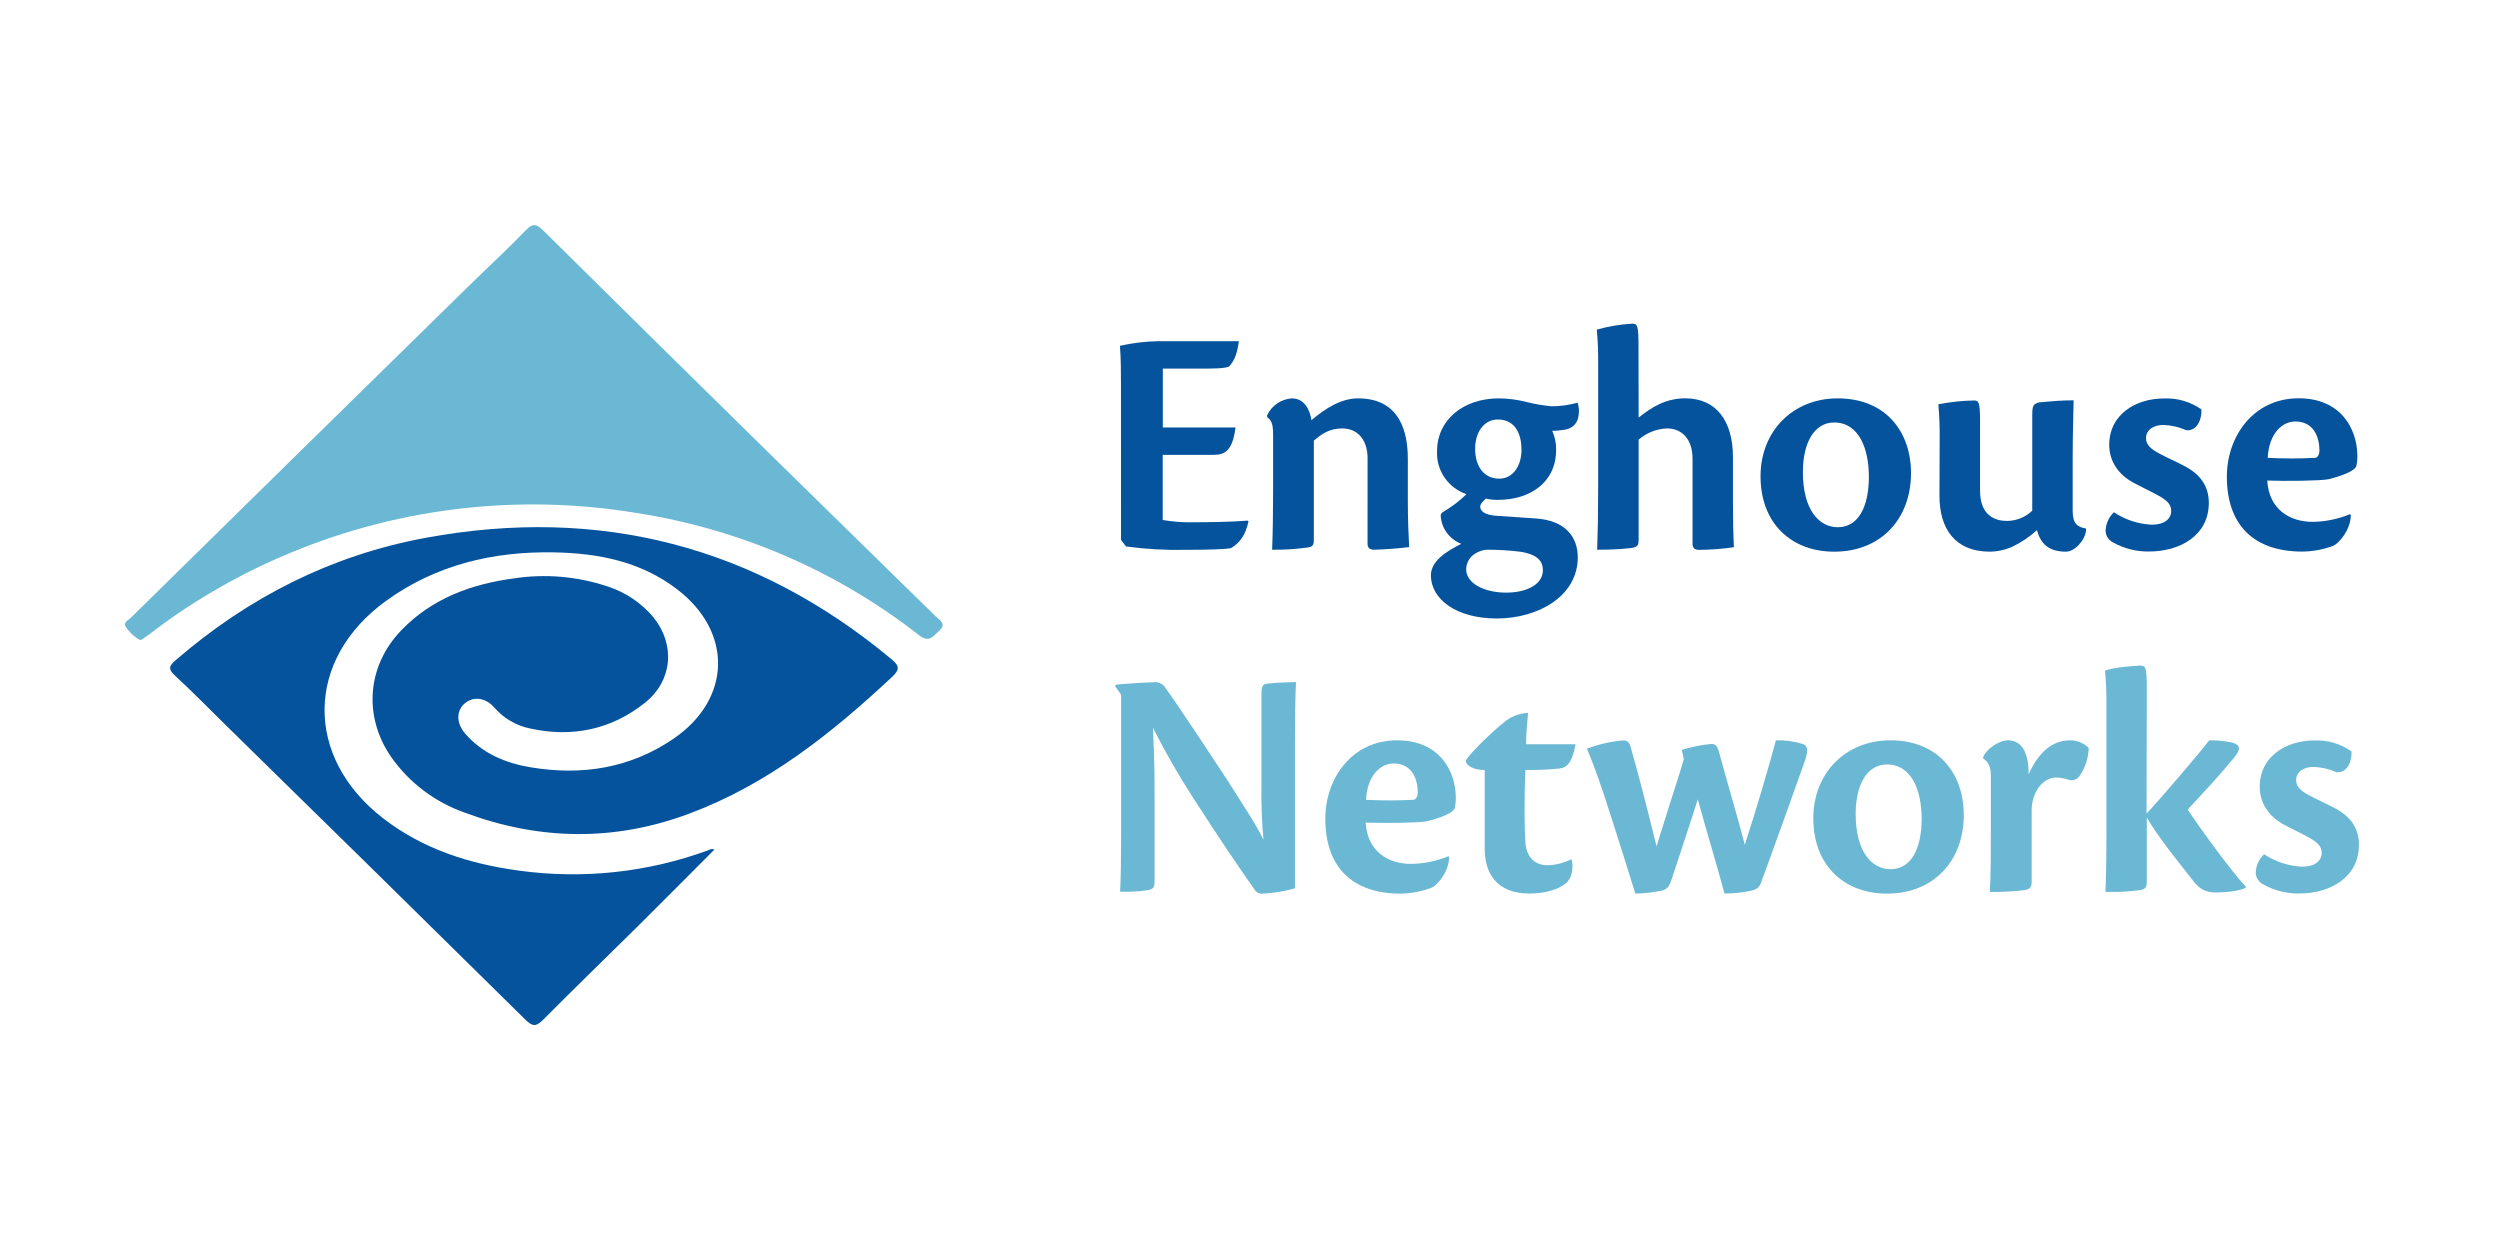 <svg width="200" height="100" viewBox="0 0 200 100" fill="none" xmlns="http://www.w3.org/2000/svg">
<rect width="200" height="100" fill="white"/>
<g clip-path="url(#clip0_1687_650)">
<path fill-rule="evenodd" clip-rule="evenodd" d="M57.145 67.974C55.086 70.037 53.037 72.108 50.969 74.156C48.485 76.615 45.936 79.074 43.471 81.56C42.884 82.154 42.601 82.138 42.018 81.56C33.99 73.64 25.948 65.734 17.89 57.843C16.595 56.573 15.331 55.27 13.996 54.047C13.428 53.524 13.521 53.266 14.052 52.817C19.861 47.794 26.515 44.41 34.078 43.021C47.985 40.464 60.426 43.682 71.294 52.713C71.971 53.275 72.001 53.564 71.343 54.176C66.531 58.667 61.436 62.736 55.157 65.085C49.168 67.329 43.169 67.236 37.205 65.02C34.802 64.181 32.728 62.613 31.278 60.539C29.049 57.286 29.365 53.263 32.113 50.413C34.56 47.877 37.702 46.725 41.117 46.27C43.625 45.888 46.19 46.108 48.594 46.912C50.02 47.369 51.286 48.215 52.248 49.353C54.046 51.551 53.819 54.446 51.596 56.223C48.886 58.375 45.768 59.023 42.378 58.273C41.278 58.042 40.286 57.459 39.555 56.613C38.838 55.799 37.901 55.691 37.208 56.248C36.516 56.804 36.46 57.812 37.208 58.682C38.584 60.265 40.412 61.043 42.431 61.381C46.548 62.075 50.447 61.461 53.919 59.072C58.532 55.894 58.623 50.536 54.161 47.137C51.264 44.92 47.88 44.254 44.309 44.189C39.428 44.103 34.861 45.191 30.874 48.077C24.419 52.756 24.323 60.554 30.623 65.444C33.811 67.919 37.519 69.105 41.49 69.646C46.589 70.353 51.786 69.8 56.617 68.036C56.785 67.974 56.943 67.851 57.157 67.974" fill="#05539D"/>
<path fill-rule="evenodd" clip-rule="evenodd" d="M11.242 51.219C10.777 50.976 10.382 50.621 10.093 50.186C9.801 49.802 10.273 49.611 10.484 49.402C19.476 40.558 28.468 31.73 37.46 22.918C38.99 21.418 40.565 19.977 42.058 18.427C42.679 17.763 42.989 17.979 43.523 18.501C49.539 24.458 55.566 30.401 61.606 36.329C66.009 40.653 70.418 44.973 74.833 49.288C75.165 49.614 75.786 49.903 75.103 50.493C74.613 50.924 74.336 51.455 73.504 50.801C66.942 45.676 59.156 42.312 50.898 41.035C41.246 39.437 31.333 40.672 22.382 44.589C18.639 46.213 15.114 48.294 11.891 50.782C11.686 50.936 11.469 51.071 11.251 51.219" fill="#6BB8D4"/>
<path d="M89.678 30.996C89.678 29.767 89.678 28.777 89.597 27.664C90.588 27.441 91.599 27.317 92.615 27.295H99.11C98.952 28.525 98.632 28.986 98.309 29.33C97.909 29.49 97.002 29.49 95.8 29.49H93.025V34.196H98.843C98.604 36.04 98.017 36.388 97.083 36.388H93.015V41.598C93.835 41.741 94.667 41.803 95.499 41.782C96.595 41.782 98.545 41.755 99.828 41.65L99.88 41.702C99.638 42.864 99.132 43.473 98.465 43.854C98.092 43.931 96.89 43.986 94.832 43.986C93.244 44.021 91.655 43.932 90.081 43.719L89.681 43.193L89.678 30.996Z" fill="#05539D"/>
<path d="M109.406 36.68C109.406 35.143 108.577 34.273 107.379 34.273C106.335 34.273 105.696 34.749 105.106 35.253V43.156C105.106 43.633 105.028 43.771 104.466 43.817C103.573 43.938 102.672 43.992 101.771 43.977C101.824 42.575 101.849 40.961 101.849 39.163V34.829C101.849 34.036 101.771 33.64 101.371 33.375V33.215C101.549 32.837 101.826 32.513 102.173 32.277C102.52 32.04 102.925 31.899 103.345 31.869C104.385 31.869 104.786 32.819 104.919 33.612C106.04 32.662 107.298 31.869 108.645 31.869C112.039 31.869 112.626 34.636 112.626 36.707V40.036C112.626 41.41 112.679 42.864 112.731 43.765C111.804 43.882 110.871 43.953 109.937 43.977C109.564 43.977 109.403 43.817 109.403 43.5L109.406 36.68Z" fill="#05539D"/>
<path d="M122.121 32.158C122.778 32.325 123.448 32.441 124.123 32.502C124.828 32.502 125.529 32.405 126.207 32.213C126.28 32.426 126.316 32.65 126.315 32.874C126.315 33.824 125.859 34.328 124.952 34.411C124.696 34.445 124.438 34.464 124.179 34.467C124.391 34.941 124.497 35.454 124.49 35.973C124.49 38.641 122.354 39.99 119.832 39.99C119.509 39.994 119.185 39.959 118.87 39.886C118.684 40.07 118.417 40.307 118.417 40.519C118.417 40.863 118.712 41.18 119.659 41.26C120.699 41.34 121.767 41.392 122.807 41.472C125.291 41.629 126.222 43.009 126.222 44.589C126.222 47.681 123.071 49.479 119.733 49.479C116.557 49.479 114.473 47.973 114.473 46.018C114.473 44.881 115.731 44.087 116.905 43.507C116.44 43.328 116.037 43.021 115.744 42.621C115.452 42.221 115.282 41.746 115.256 41.254C115.256 41.146 115.309 41.014 115.523 40.909C116.174 40.525 116.776 40.064 117.314 39.535C116.601 39.29 115.986 38.823 115.562 38.203C115.139 37.584 114.929 36.846 114.964 36.099C114.964 33.56 117.1 31.869 119.904 31.869C120.652 31.876 121.396 31.973 122.121 32.158ZM120.494 47.41C122.096 47.41 123.431 46.777 123.431 45.615C123.431 44.927 123.03 44.346 121.587 44.134C120.754 44.033 119.917 43.981 119.078 43.977C118.751 43.97 118.429 44.052 118.146 44.214C117.894 44.334 117.681 44.521 117.53 44.755C117.379 44.988 117.297 45.258 117.293 45.535C117.29 46.697 118.783 47.41 120.494 47.41ZM118.01 35.887C118.01 37.393 118.783 38.293 119.932 38.293C121.028 38.293 121.72 37.288 121.72 35.967C121.72 34.801 121.267 33.56 119.826 33.56C118.671 33.56 118.01 34.645 118.01 35.887Z" fill="#05539D"/>
<path d="M131.091 33.403C132.187 32.53 133.308 31.866 134.817 31.866C137.353 31.866 138.636 33.741 138.636 36.572V40.089C138.636 41.438 138.66 42.855 138.713 43.777C137.794 43.911 136.867 43.982 135.937 43.989C135.537 43.989 135.403 43.829 135.403 43.46V36.707C135.403 35.146 134.574 34.273 133.348 34.273C132.514 34.312 131.719 34.629 131.091 35.173V43.129C131.091 43.605 131.038 43.765 130.47 43.845C129.574 43.942 128.673 43.986 127.772 43.977C127.824 42.575 127.852 40.989 127.852 39.191V29.226C127.867 28.273 127.831 27.319 127.744 26.37C128.675 26.104 129.635 25.944 130.603 25.894C130.976 25.894 131.081 26.026 131.081 27.64L131.091 33.403Z" fill="#05539D"/>
<path d="M152.881 37.842C152.881 41.53 150.453 44.134 146.743 44.134C143.296 44.134 140.843 41.862 140.843 38.106C140.843 34.485 143.433 31.869 147.013 31.869C150.878 31.869 152.881 34.565 152.881 37.842ZM144.231 37.765C144.231 40.777 145.513 42.179 147.025 42.179C148.655 42.179 149.509 40.565 149.509 38.133C149.509 35.887 148.708 33.799 146.733 33.799C145.112 33.799 144.231 35.462 144.231 37.765Z" fill="#05539D"/>
<path d="M155.172 35.278C155.188 34.299 155.153 33.321 155.067 32.346C156.007 32.157 156.964 32.054 157.923 32.038C158.296 32.038 158.404 32.17 158.404 33.68V39.243C158.404 41.278 159.631 41.675 160.578 41.675C161.326 41.662 162.041 41.37 162.58 40.857V33.215C162.58 32.45 162.661 32.318 163.142 32.186C164.316 32.081 164.984 32.026 165.89 32.026C165.89 32.582 165.813 34.46 165.813 36.784V40.829C165.813 41.887 166.157 42.151 166.881 42.283V42.443C166.8 43.236 165.971 44.134 165.279 44.134C163.835 44.134 163.248 43.448 162.953 42.415C162.35 42.964 161.666 43.419 160.926 43.765C160.386 43.999 159.804 44.124 159.215 44.134C156.358 44.134 155.157 42.259 155.157 39.667L155.172 35.278Z" fill="#05539D"/>
<path d="M176.112 32.754C176.164 33.443 175.82 34.5 174.91 34.42C174.33 34.162 173.704 34.018 173.069 33.996C172.24 33.996 171.681 34.42 171.681 35.054C171.681 35.61 172.106 35.926 172.668 36.243C173.23 36.56 174.27 37.012 174.842 37.328C176.205 38.069 176.705 39.074 176.705 40.236C176.705 42.852 174.382 44.121 171.926 44.121C170.926 44.137 169.94 43.891 169.067 43.408C168.89 43.323 168.739 43.192 168.63 43.03C168.521 42.868 168.457 42.68 168.446 42.486C168.458 41.916 168.698 41.375 169.113 40.98C170.011 41.582 171.06 41.927 172.143 41.976C173.134 41.976 173.696 41.527 173.696 40.866C173.696 40.39 173.404 40.045 172.656 39.637C171.988 39.268 171.293 38.951 170.6 38.579C169.532 37.965 168.737 36.968 168.737 35.567C168.737 33.212 170.793 31.878 173.115 31.878C174.185 31.829 175.24 32.138 176.112 32.754Z" fill="#05539D"/>
<path d="M188.065 41.201C188.065 42.363 187.134 43.448 186.674 43.66C185.878 43.959 185.036 44.117 184.184 44.127C180.313 44.127 178.148 42.013 178.148 38.127C178.148 34.928 180.26 31.863 183.889 31.863C187.255 31.863 188.547 34.267 188.59 36.409C188.597 36.702 188.57 36.995 188.509 37.282C188.376 37.679 187.361 38.075 186.265 38.34C185.597 38.472 182.821 38.496 181.381 38.444C181.514 40.771 183.197 41.748 185.01 41.748C186.037 41.735 187.053 41.526 188 41.134L188.065 41.201ZM181.415 36.627C182.678 36.694 183.943 36.694 185.206 36.627C185.395 36.627 185.554 36.363 185.554 36.071C185.554 34.777 184.967 33.719 183.632 33.719C182.592 33.719 181.523 34.645 181.415 36.627Z" fill="#05539D"/>
<path d="M89.221 54.917V54.784C89.73 54.705 92.053 54.572 92.534 54.572C92.682 54.596 92.822 54.651 92.946 54.733C93.071 54.815 93.176 54.923 93.254 55.049C94.136 56.278 96.325 59.57 98.247 62.503C99.424 64.381 100.421 65.835 101.079 67.181C100.943 65.723 100.889 64.259 100.917 62.795V55.418C100.917 54.803 101.104 54.705 101.504 54.68C102.252 54.6 103.106 54.572 103.678 54.572C103.625 55.71 103.597 57.243 103.597 59.438V71.066C102.762 71.305 101.903 71.447 101.035 71.491C100.9 71.507 100.762 71.483 100.641 71.422C100.519 71.36 100.419 71.264 100.352 71.146C98.989 69.219 97.601 67.15 95.518 63.932C94.323 62.086 93.227 60.18 92.233 58.221C92.366 60.892 92.366 62.238 92.366 63.588V70.513C92.366 71.066 92.208 71.146 91.746 71.226C91.038 71.324 90.323 71.36 89.609 71.334C89.665 70.273 89.69 68.743 89.69 66.52V55.577L89.221 54.917Z" fill="#6BB8D4"/>
<path d="M115.93 68.555C115.93 69.72 114.998 70.802 114.542 71.014C113.747 71.313 112.907 71.474 112.058 71.491C108.186 71.491 106.025 69.376 106.025 65.49C106.025 62.291 108.133 59.226 111.766 59.226C115.128 59.226 116.439 61.63 116.464 63.772C116.472 64.065 116.445 64.359 116.383 64.645C116.249 65.042 115.234 65.438 114.141 65.703C113.474 65.835 110.695 65.859 109.254 65.807C109.388 68.134 111.07 69.112 112.887 69.112C113.914 69.098 114.929 68.889 115.877 68.497L115.93 68.555ZM109.282 63.984C110.545 64.049 111.81 64.049 113.073 63.984C113.259 63.984 113.421 63.72 113.421 63.428C113.421 62.134 112.831 61.077 111.496 61.077C110.456 61.077 109.388 62.002 109.282 63.984Z" fill="#6BB8D4"/>
<path d="M125.744 68.795C125.878 69.428 125.772 70.249 125.291 70.639C124.651 71.192 123.555 71.484 122.354 71.484C119.659 71.484 118.777 69.766 118.777 67.916V61.605C117.761 61.605 117.255 61.156 117.255 60.864C117.656 60.124 119.792 58.193 120.27 57.824C120.818 57.343 121.516 57.062 122.248 57.031C122.167 57.824 122.087 58.802 122.087 59.543H126.039C125.729 61.365 125.132 61.445 124.598 61.498C124.009 61.553 123.155 61.605 122.034 61.605C121.928 63.757 121.953 66.336 122.034 67.445C122.167 68.743 122.916 69.219 123.822 69.219C124.472 69.202 125.109 69.039 125.685 68.743L125.744 68.795Z" fill="#6BB8D4"/>
<path d="M130.47 59.835C131.057 61.87 131.616 64.037 132.525 67.71C133.767 63.668 134.18 62.53 134.699 60.76C134.662 60.501 134.609 60.244 134.54 59.991C135.313 59.75 136.109 59.59 136.916 59.515C137.344 59.515 137.425 59.807 137.583 60.388C138.064 62.214 138.946 65.122 139.586 67.578C140.495 64.777 141.508 61.365 142.07 59.226C142.812 59.204 143.552 59.308 144.259 59.533C144.606 59.666 144.687 60.035 144.367 60.935C143.243 64.107 142.175 67.083 140.974 70.372C140.787 70.9 140.682 71.112 140.148 71.245C139.429 71.405 138.695 71.484 137.959 71.481C137.263 68.89 136.624 66.871 135.823 63.947C135.261 65.746 134.46 68.097 133.711 70.403C133.525 70.934 133.364 71.143 132.938 71.251C132.243 71.395 131.537 71.474 130.827 71.487C130.159 69.336 129.305 66.597 128.318 63.585C127.731 61.839 127.331 60.781 126.955 59.896C127.88 59.543 128.851 59.32 129.84 59.235C130.203 59.226 130.361 59.383 130.47 59.835Z" fill="#6BB8D4"/>
<path d="M157.104 65.198C157.104 68.887 154.672 71.491 150.962 71.491C147.519 71.491 145.063 69.219 145.063 65.463C145.063 61.842 147.652 59.226 151.229 59.226C155.101 59.226 157.104 61.922 157.104 65.198ZM148.453 65.122C148.453 68.134 149.736 69.536 151.248 69.536C152.875 69.536 153.732 67.922 153.732 65.49C153.732 63.244 152.931 61.156 150.956 61.156C149.335 61.156 148.453 62.819 148.453 65.122Z" fill="#6BB8D4"/>
<path d="M158.659 60.572C158.873 59.958 159.901 59.226 160.637 59.226C161.81 59.226 162.292 60.308 162.292 61.946C163.093 60.151 164.214 59.226 165.601 59.226C165.88 59.223 166.156 59.275 166.414 59.381C166.671 59.487 166.904 59.643 167.098 59.841C167.073 60.633 166.824 61.402 166.378 62.06C166.282 62.21 166.137 62.322 165.967 62.378C165.798 62.434 165.613 62.43 165.446 62.367C165.111 62.252 164.758 62.198 164.403 62.208C163.978 62.208 163.201 62.515 162.748 63.634C162.587 64.056 162.514 64.505 162.534 64.956V70.507C162.534 70.931 162.456 71.143 161.913 71.22C161.008 71.32 160.097 71.365 159.187 71.355C159.267 69.954 159.267 68.34 159.267 66.542V62.054C159.267 61.439 159.109 60.944 158.646 60.68L158.659 60.572Z" fill="#6BB8D4"/>
<path d="M171.724 65.094C172.926 63.8 176.112 60.071 176.733 59.226C177.359 59.214 177.984 59.276 178.596 59.41C179.217 59.595 179.316 59.911 178.701 60.64C177.605 61.986 176.298 63.388 175.016 64.762C175.764 65.927 178.353 69.52 179.673 70.95L179.648 71.026C179.195 71.266 178.152 71.398 177.298 71.398C176.444 71.398 175.935 71.159 175.295 70.261C174.336 69.031 172.706 67.061 171.743 65.398V70.553C171.743 71.079 171.557 71.186 170.942 71.239C170.11 71.343 169.271 71.379 168.433 71.346C168.486 70.261 168.514 68.7 168.514 66.48V56.583C168.528 55.603 168.492 54.623 168.405 53.647C168.995 53.41 170.703 53.251 171.262 53.251C171.637 53.251 171.743 53.383 171.743 54.996L171.724 65.094Z" fill="#6BB8D4"/>
<path d="M188.121 60.111C188.177 60.8 187.83 61.857 186.92 61.777C186.34 61.519 185.714 61.375 185.079 61.353C184.253 61.353 183.691 61.777 183.691 62.411C183.691 62.967 184.116 63.283 184.678 63.6C185.24 63.917 186.28 64.369 186.851 64.685C188.215 65.426 188.714 66.431 188.714 67.593C188.714 70.209 186.392 71.478 183.936 71.478C182.937 71.494 181.951 71.248 181.079 70.765C180.903 70.68 180.752 70.549 180.643 70.387C180.534 70.225 180.47 70.037 180.458 69.843C180.471 69.273 180.711 68.732 181.126 68.337C182.033 68.943 183.091 69.288 184.184 69.333C185.172 69.333 185.737 68.884 185.737 68.223C185.737 67.747 185.445 67.402 184.697 66.994C184.029 66.625 183.334 66.308 182.641 65.936C181.573 65.322 180.778 64.326 180.778 62.924C180.778 60.569 182.834 59.235 185.156 59.235C186.215 59.193 187.259 59.501 188.121 60.111Z" fill="#6BB8D4"/>
</g>
<defs>
<clipPath id="clip0_1687_650">
<rect width="179" height="64" fill="white" transform="translate(10 18)"/>
</clipPath>
</defs>
</svg>
